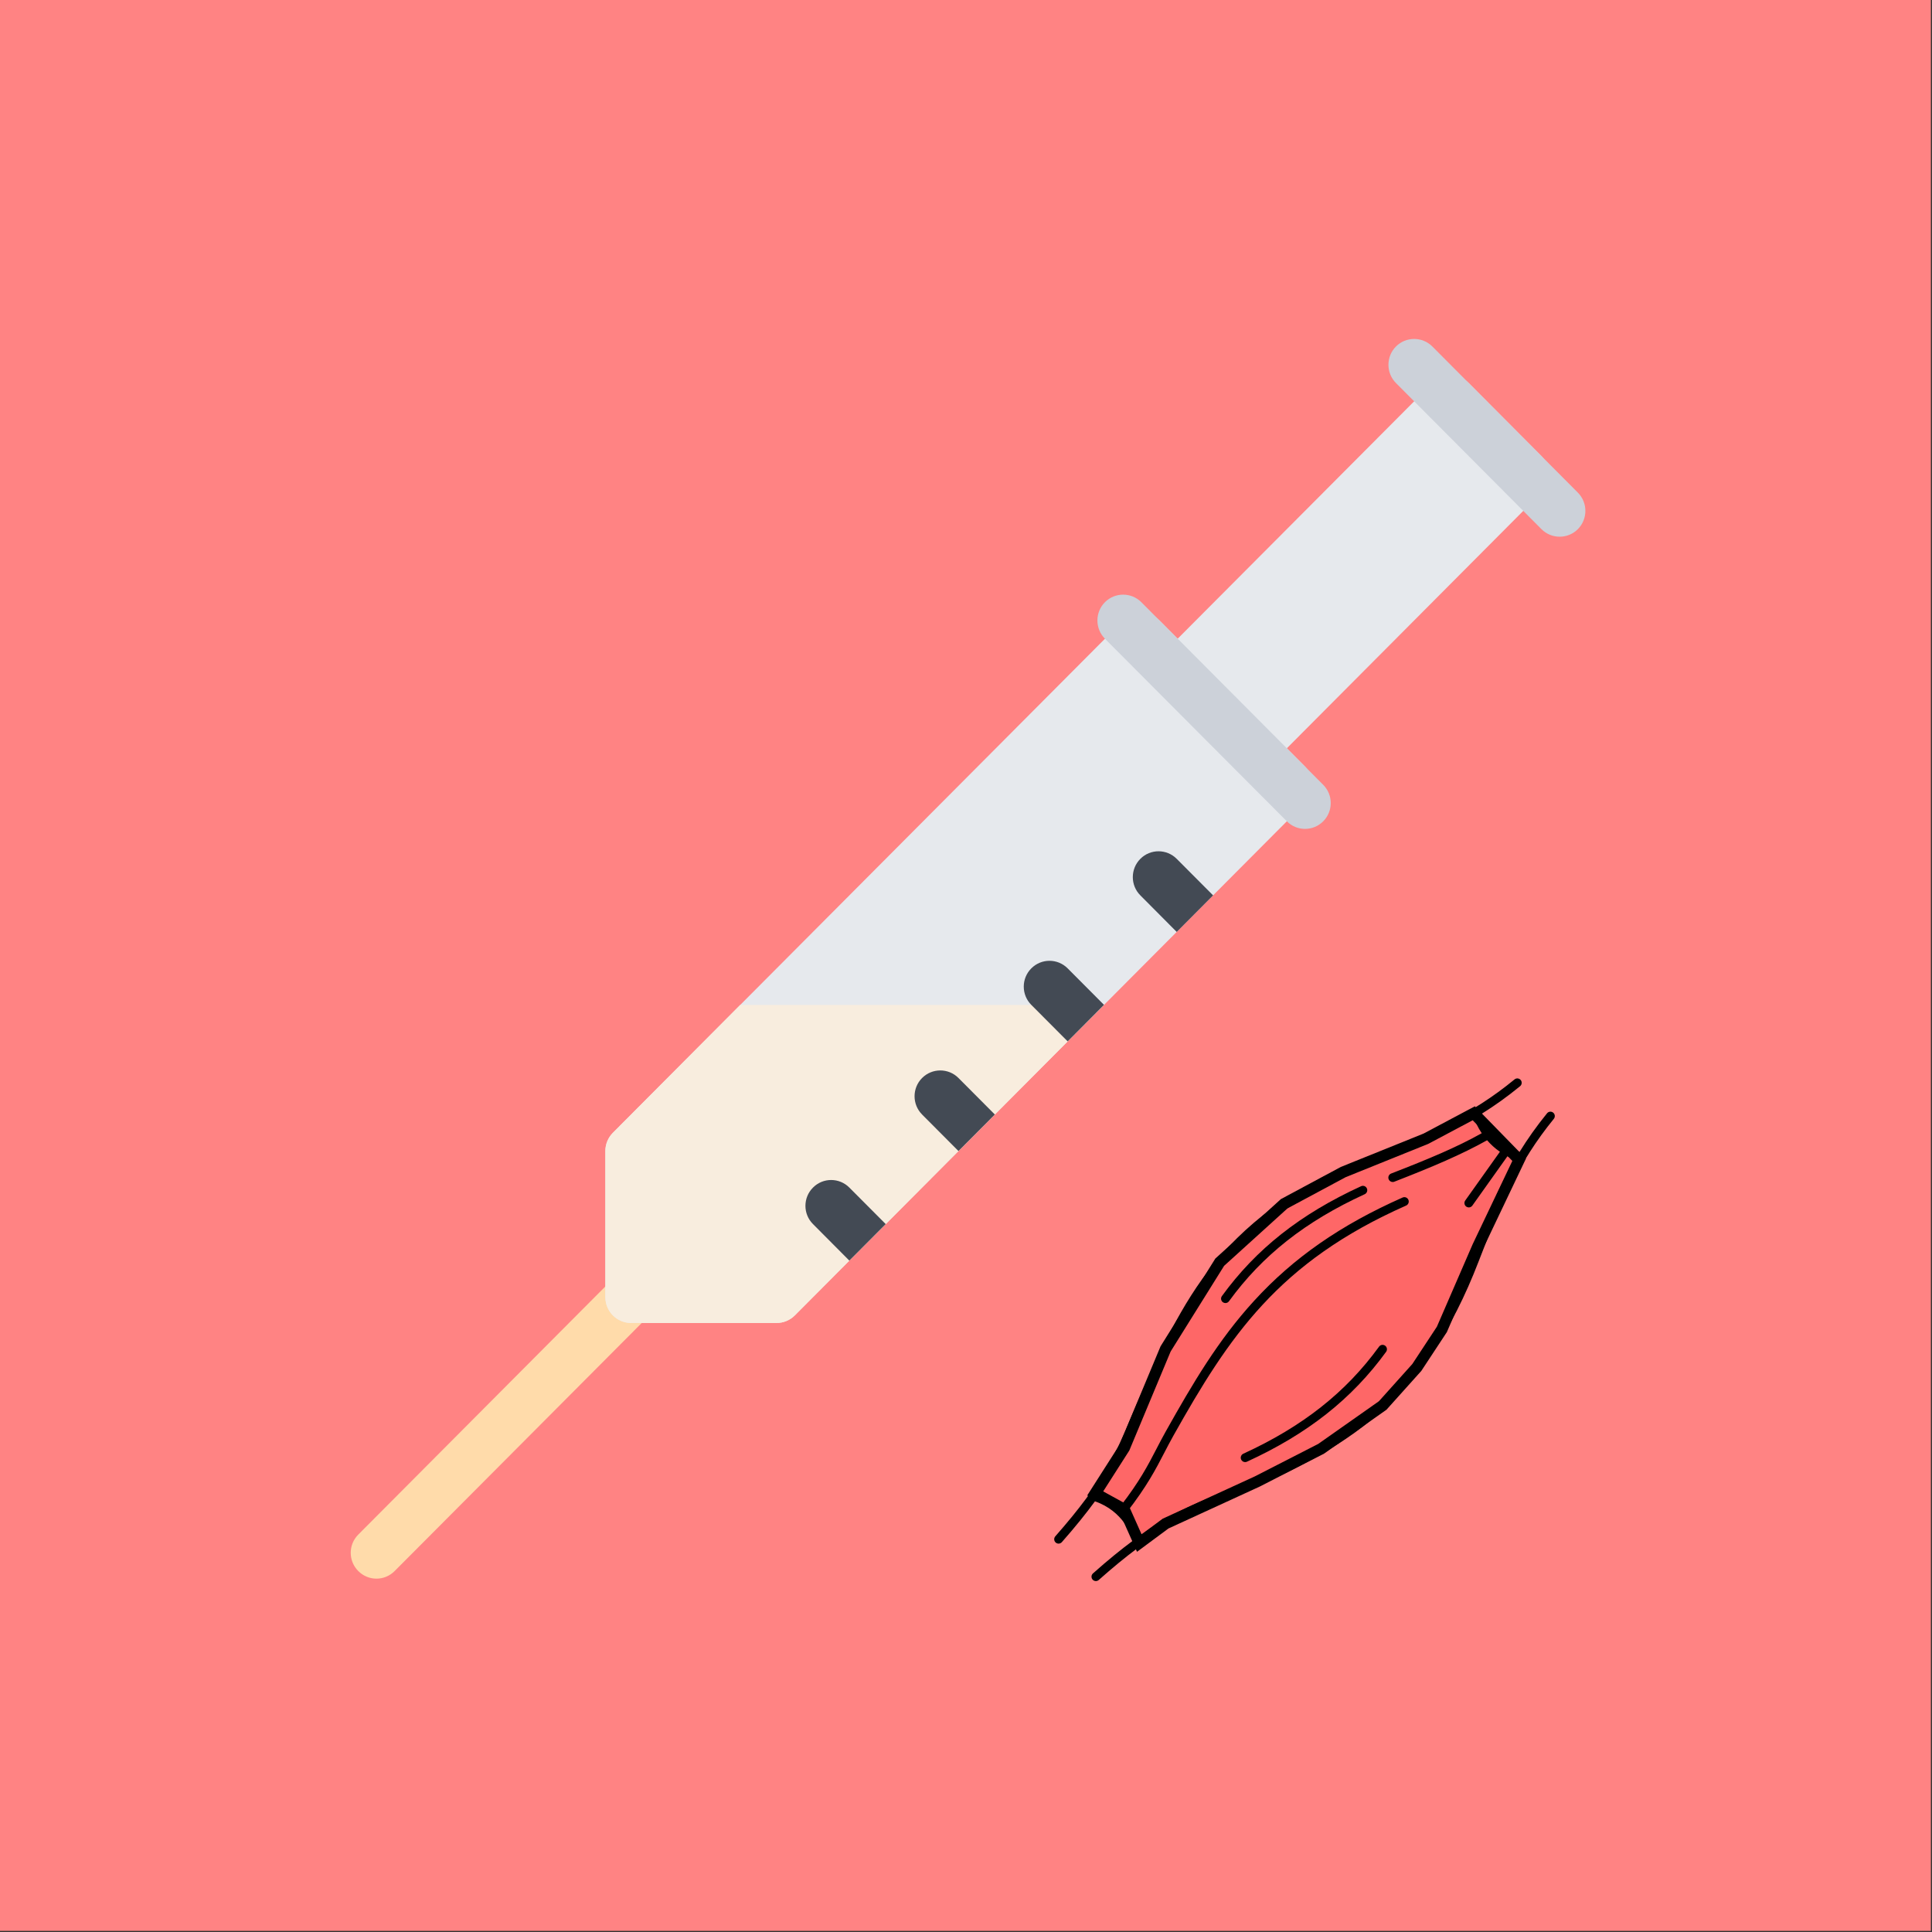 <svg width="171" height="171" viewBox="0 0 171 171" fill="none" xmlns="http://www.w3.org/2000/svg">
<rect x="0" y="0" width="171" height="171" fill="#333333" stroke="none"/>
<path d="M0 0H170.9V170.9H0V0Z" fill="#FF8383"/>
<g clip-path="url(#clip0_95_45)">
<path d="M31.712 139.053C30.819 138.16 30.819 136.717 31.712 135.824L54.249 113.191C55.135 112.298 56.579 112.298 57.468 113.191C58.357 114.087 58.357 115.534 57.468 116.427L34.928 139.053C34.038 139.95 32.601 139.95 31.712 139.053Z" fill="#FFDBAA"/>
<path d="M116.173 69.466C116.173 68.859 115.932 68.275 115.505 67.848L102.626 54.917C101.74 54.021 100.299 54.021 99.41 54.917L54.249 100.26C53.821 100.689 53.58 101.27 53.58 101.878V114.809C53.58 115.44 53.837 116.014 54.249 116.427C54.66 116.836 55.228 117.095 55.857 117.095H68.735C69.34 117.095 69.919 116.853 70.347 116.427L115.505 71.078C115.932 70.651 116.173 70.067 116.173 69.466Z" fill="#E6E9ED"/>
<path d="M53.58 114.809C53.58 115.441 53.837 116.014 54.249 116.427C54.66 116.837 55.228 117.095 55.857 117.095H68.735C69.341 117.095 69.919 116.853 70.347 116.427L97.711 88.947H65.515L54.249 100.26C53.821 100.69 53.58 101.27 53.58 101.878L53.58 114.809Z" fill="#F8EDDE"/>
<path d="M137.102 41.986C137.102 41.378 136.861 40.794 136.433 40.371L129.994 33.902C129.105 33.01 127.664 33.01 126.778 33.902L102.626 58.147C102.198 58.576 101.96 59.157 101.96 59.765C101.96 60.372 102.198 60.953 102.626 61.383L109.068 67.848C109.958 68.741 111.399 68.741 112.288 67.848L136.433 43.601C136.861 43.174 137.102 42.59 137.102 41.986Z" fill="#E6E9ED"/>
<path d="M97.798 56.535C96.909 55.639 96.909 54.192 97.798 53.299C98.688 52.409 100.129 52.409 101.018 53.299L117.116 69.463C118.005 70.356 118.005 71.803 117.116 72.695C116.227 73.588 114.785 73.588 113.9 72.695L97.798 56.535Z" fill="#CCD1D9"/>
<path d="M88.053 98.645L84.833 95.412C83.947 94.52 82.503 94.523 81.614 95.412C80.725 96.305 80.725 97.752 81.614 98.645L84.833 101.878L88.053 98.645Z" fill="#434A54"/>
<path d="M78.394 108.343L75.174 105.111C74.285 104.218 72.844 104.218 71.958 105.111C71.065 106.004 71.065 107.454 71.958 108.343L75.174 111.576L78.394 108.343Z" fill="#434A54"/>
<path d="M97.715 88.94L94.499 85.711C93.606 84.814 92.168 84.818 91.279 85.711C90.39 86.604 90.39 88.047 91.279 88.94L94.499 92.173L97.715 88.94Z" fill="#434A54"/>
<path d="M107.37 79.248L104.15 76.016C103.261 75.123 101.82 75.123 100.931 76.016C100.042 76.909 100.042 78.359 100.931 79.248L104.15 82.485L107.37 79.248Z" fill="#434A54"/>
<path d="M123.555 33.902C122.669 33.01 122.669 31.562 123.555 30.669C124.444 29.777 125.885 29.777 126.778 30.669L139.656 43.601C140.542 44.497 140.542 45.941 139.656 46.834C138.767 47.727 137.323 47.727 136.433 46.834L123.555 33.902Z" fill="#CCD1D9"/>
<path d="M130.443 98.536L134.458 102.651L130.803 110.326L127.618 117.667L125.403 121.031L122.384 124.396L116.929 128.233L111.28 131.125L103.166 134.851L100.839 136.575L99.51 133.6L96.935 132.182L99.51 128.15L103.166 119.391L107.956 111.716L113.661 106.544L118.895 103.736L126.206 100.788L130.443 98.536Z" fill="#FE6767" stroke="black"/>
<path d="M100.596 124.305C100.408 124.733 100.201 125.224 100.028 125.638C98.916 128.29 97.768 131.033 93.404 135.979C93.263 136.14 93.277 136.385 93.437 136.527C93.511 136.593 93.602 136.625 93.693 136.625C93.8 136.625 93.906 136.581 93.983 136.494C95.175 135.143 96.13 133.953 96.914 132.882C99.402 133.741 100.17 135.895 100.304 136.34C99.246 137.123 98.071 138.075 96.738 139.261C96.578 139.403 96.564 139.648 96.705 139.809C96.782 139.895 96.888 139.939 96.995 139.939C97.086 139.939 97.177 139.907 97.251 139.842C102.177 135.461 104.909 134.307 107.55 133.191C107.963 133.017 108.451 132.809 108.878 132.62C113.364 130.631 117.664 128.726 121.36 125.685C125.463 122.308 128.486 117.847 130.873 111.645C132.83 106.56 134.351 102.935 137.528 99.027C137.663 98.861 137.638 98.616 137.473 98.481C137.308 98.345 137.064 98.37 136.929 98.536C135.992 99.689 135.197 100.816 134.492 101.959C132.13 101.131 131.33 99.134 131.149 98.576C132.282 97.87 133.399 97.075 134.542 96.139C134.707 96.003 134.732 95.758 134.597 95.593C134.462 95.427 134.218 95.402 134.053 95.537C130.16 98.727 126.55 100.254 121.486 102.219C115.309 104.616 110.866 107.652 107.504 111.772C104.475 115.483 102.577 119.8 100.596 124.305ZM101.304 124.618C105.356 115.401 108.584 108.059 121.765 102.943C125.132 101.636 127.867 100.52 130.473 98.985C130.588 99.297 130.798 99.777 131.148 100.3C128.929 101.543 126.522 102.552 123.129 103.869C122.93 103.946 122.831 104.171 122.908 104.371C122.967 104.525 123.113 104.619 123.268 104.619C123.315 104.619 123.362 104.611 123.408 104.593C126.811 103.272 129.372 102.18 131.623 100.923C131.929 101.277 132.302 101.628 132.756 101.942L129.688 106.255C129.564 106.429 129.604 106.672 129.778 106.796C129.846 106.845 129.924 106.868 130.002 106.868C130.123 106.868 130.242 106.812 130.317 106.706L133.422 102.341C133.63 102.449 133.849 102.548 134.084 102.637C132.561 105.25 131.451 107.991 130.152 111.365C125.058 124.6 117.745 127.841 108.566 131.91C108.145 132.096 107.66 132.302 107.25 132.475C105.419 133.249 103.544 134.042 100.96 135.866C100.795 135.416 100.432 134.618 99.737 133.843C101.513 131.55 102.289 130.053 103.039 128.605C103.293 128.115 103.556 127.609 103.853 127.078C108.777 118.306 113.138 111.71 124.456 106.703C124.652 106.616 124.74 106.387 124.654 106.191C124.568 105.995 124.34 105.906 124.145 105.992C118.659 108.419 114.48 111.325 110.995 115.139C107.814 118.619 105.574 122.432 103.18 126.697C102.876 127.239 102.61 127.751 102.354 128.246C101.593 129.714 100.874 131.102 99.18 133.297C98.701 132.885 98.11 132.507 97.383 132.227C99.186 129.647 99.973 127.771 100.74 125.939C100.913 125.528 101.118 125.041 101.304 124.618Z" fill="black"/>
<path d="M120.468 104.992C115.092 107.457 111.178 110.547 108.15 114.716C108.024 114.889 108.062 115.132 108.235 115.259C108.303 115.309 108.383 115.333 108.462 115.333C108.581 115.333 108.699 115.278 108.775 115.174C111.721 111.117 115.539 108.106 120.79 105.698C120.984 105.608 121.069 105.378 120.981 105.183C120.892 104.988 120.662 104.902 120.468 104.992Z" fill="black"/>
<path d="M122.599 119.107C122.426 118.98 122.184 119.018 122.059 119.191C119.112 123.248 115.294 126.259 110.044 128.668C109.85 128.757 109.764 128.987 109.853 129.182C109.918 129.325 110.058 129.409 110.205 129.409C110.258 129.409 110.313 129.398 110.365 129.374C115.741 126.908 119.655 123.818 122.683 119.649C122.809 119.476 122.771 119.233 122.599 119.107Z" fill="black"/>
</g>
<defs>
<clipPath id="clip0_95_45">
<rect width="109.551" height="110" fill="white" transform="translate(31 30)"/>
</clipPath>
</defs>
</svg>
